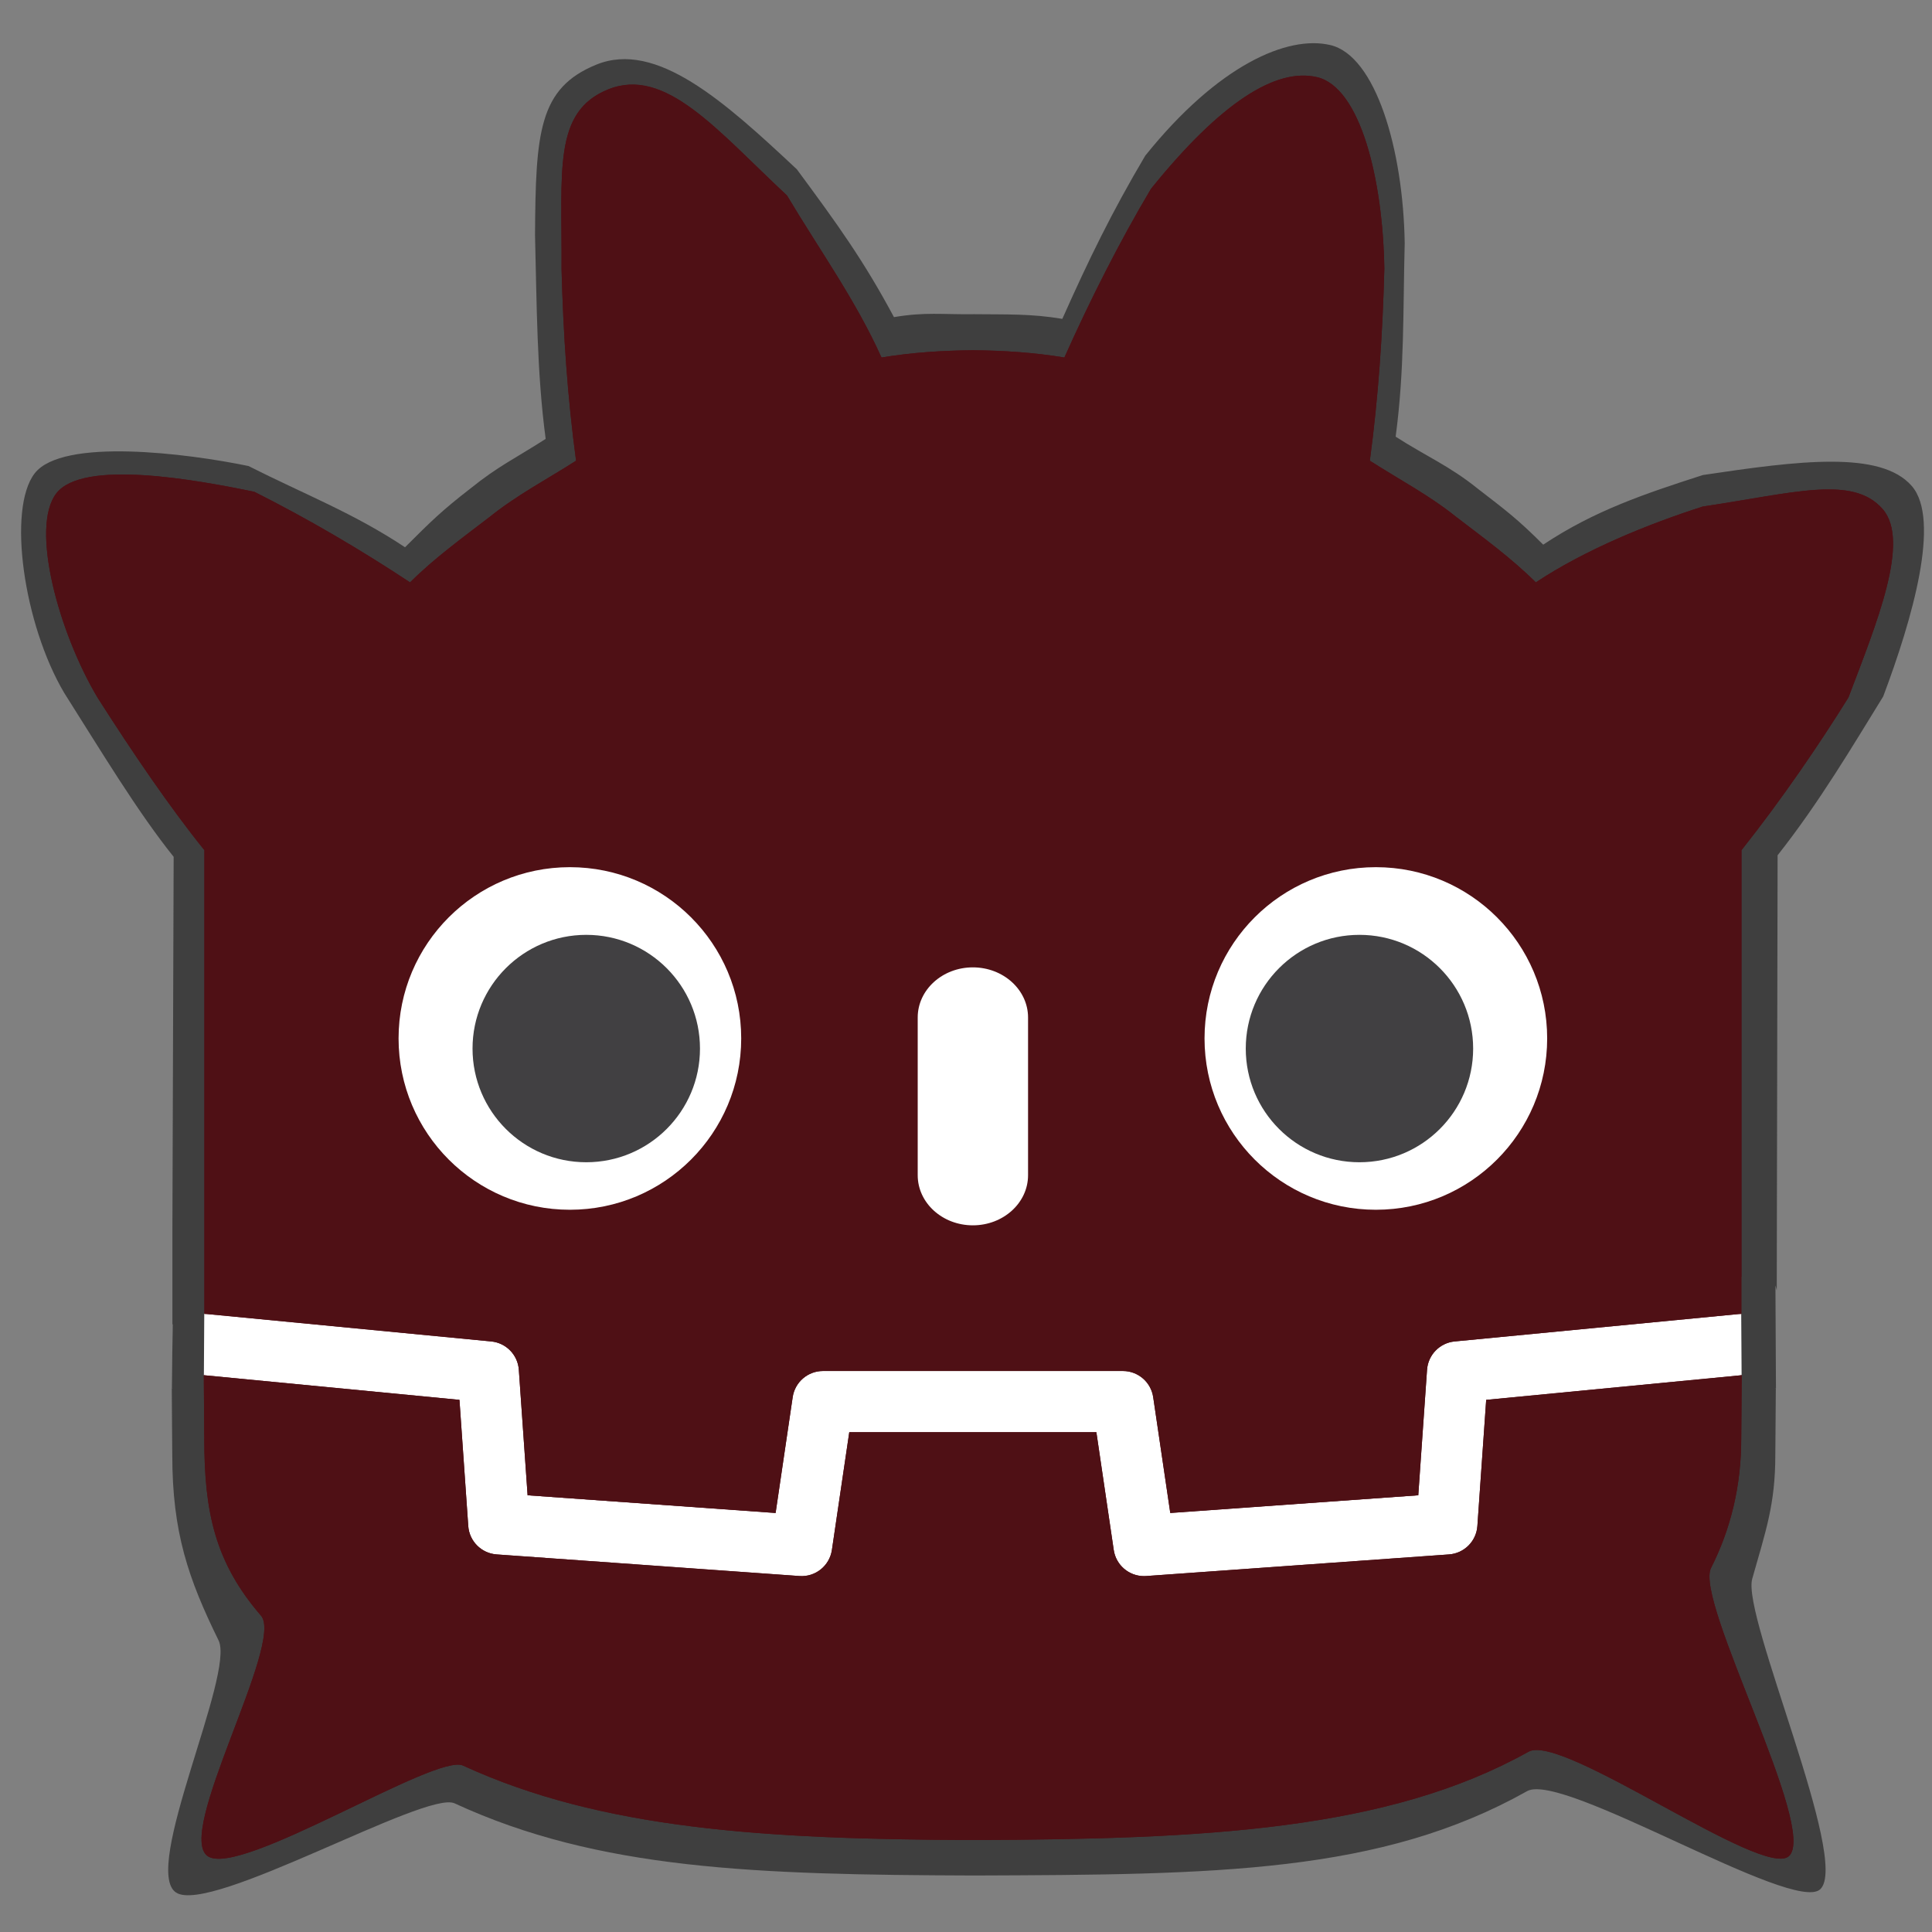 <?xml version="1.0" encoding="UTF-8" standalone="no"?>
<svg
   width="1024"
   height="1024"
   id="svg3030"
   version="1.1"
   inkscape:version="1.1.2 (0a00cf5339, 2022-02-04, custom)"
   sodipodi:docname="icon_outlined.svg"
   inkscape:export-filename="/home/relintai/Projects/broken_seals/pandemonium_engine/icon_outlined.png"
   inkscape:export-xdpi="24"
   inkscape:export-ydpi="24"
   xmlns:inkscape="http://www.inkscape.org/namespaces/inkscape"
   xmlns:sodipodi="http://sodipodi.sourceforge.net/DTD/sodipodi-0.dtd"
   xmlns="http://www.w3.org/2000/svg"
   xmlns:svg="http://www.w3.org/2000/svg"
   xmlns:rdf="http://www.w3.org/1999/02/22-rdf-syntax-ns#"
   xmlns:cc="http://creativecommons.org/ns#"
   xmlns:dc="http://purl.org/dc/elements/1.1/">
  <rect width="100%" height="100%" fill="#808080" stroke="none"/>
  <defs
     id="defs3032" />
  <sodipodi:namedview
     id="base"
     pagecolor="#ffffff"
     bordercolor="#666666"
     borderopacity="1.0"
     inkscape:pageopacity="0.0"
     inkscape:pageshadow="2"
     inkscape:zoom="0.59109708"
     inkscape:cx="168.33106"
     inkscape:cy="639.48886"
     inkscape:document-units="px"
     inkscape:current-layer="layer3"
     showgrid="false"
     inkscape:window-width="1920"
     inkscape:window-height="1023"
     inkscape:window-x="3840"
     inkscape:window-y="0"
     inkscape:window-maximized="1"
     inkscape:document-rotation="0"
     inkscape:pagecheckerboard="0" />
  <g
     inkscape:groupmode="layer"
     id="layer3"
     inkscape:label="Layer 2"
     style="display:inline">
    <g
       id="g8454"
       transform="matrix(1.043,0,0,1.048,-17.826,-3.664)"
       style="fill:#3f3f3f;fill-opacity:1">
      <path
         d="M 0.153,-2.266 0,-47.514 v -11.527 c 0.108,-0.001 0,0 -0.06,-7.81 L 33.011,-75.07 c 4.16,1.986 6.89,10.815 7.022,8.915 l 1.116,-15.978 31.574,-2.253 2.175,14.747 c 0.282,1.912 1.922,3.329 3.856,3.329 h 38.188 c 1.933,0 3.573,-1.417 3.855,-3.329 l 2.175,-14.747 31.575,2.253 1.115,15.978 c 0.133,1.9 2.704,-9.99 4.6,-9.806 l 35.481,9.111 v 0 L 195.68,-54.33 l 0.16,-0.602 0.104,52.853 c 5.097,6.416 9.193,13.337 12.891,19.292 3.543,9.362 7.062,21.492 3.482,25.576 -3.807,4.343 -13.808,3.066 -25.495,1.325 -7.064,-2.27 -13.193,-4.294 -19.49,-8.459 -3.151,3.132 -4.521,4.137 -8.007,6.815 -3.425,2.751 -6.344,3.954 -10.005,6.304 1.09,8.117 0.889,15.191 1.106,23.531 -0.186,11.396 -3.548,22.732 -9.064,24.04 -5.239,1.242 -13.742,-2.447 -22.608,-13.436 -4.068,-6.837 -6.882,-12.585 -10.122,-19.823 -3.842,0.642 -6.844,0.521 -10.709,0.567 v 0.006 c -0.027,0 -0.052,-0.006 -0.075,-0.006 -0.024,0 -0.049,0.006 -0.073,0.006 V 63.652 C 93.903,63.606 91.922,63.939 88.079,63.297 84.359,70.214 81.181,74.579 76.227,81.253 67.333,89.552 59.054,96.941 51.741,93.968 44.721,91.115 44.342,85.737 44.265,73.261 c 0.216,-8.34 0.207,-16.64 1.3,-24.757 C 41.897,46.154 39.795,45.22 36.369,42.469 c -3.481,-2.678 -4.821,-3.998 -7.973,-7.13 -6.297,4.165 -12.242,6.415 -19.108,9.87 -7.473,1.541 -22.733,3.465 -26.105,-0.899 -3.349,-4.334 -1.339,-18.339 3.61,-26.664 4.443,-6.974 8.946,-14.446 13.359,-19.912 z"
         style="fill:#3f3f3f;fill-opacity:1;fill-rule:nonzero;stroke:none;stroke-width:0.32"
         id="path8157"
         inkscape:connector-curvature="0"
         sodipodi:nodetypes="ccccccccssssccccccccccscccccsccccsccccscccccscc"
         transform="matrix(4.163,0,0,-4.163,104.699,427.387)" />
      <path
         d="m 0,0 -1.121,-16.063 c -0.135,-1.936 -1.675,-3.477 -3.611,-3.616 l -38.555,-2.751 c -0.094,-0.007 -0.188,-0.01 -0.281,-0.01 -1.916,0 -3.569,1.406 -3.852,3.33 l -2.211,14.994 H -81.09 l -2.211,-14.994 c -0.297,-2.018 -2.101,-3.469 -4.133,-3.32 l -38.555,2.751 c -1.936,0.139 -3.476,1.68 -3.611,3.616 L -130.721,0 -163.268,3.138 c 0.015,-3.498 0.06,-7.33 0.06,-8.093 0,-9.386 1.949,-15.022 5.65,-22.521 2.031,-4.114 -9.466,-27.852 -5.185,-30.637 4.186,-2.723 30.5,12.447 33.991,10.841 17.576,-8.088 36.821,-8.676 63.325,-8.769 h 0.066 0.067 c 29.465,0.103 49.579,0.24 67.471,10.25 4.316,2.414 32.515,-14.935 35.774,-11.926 3.715,3.43 -9.586,33.17 -8.3,37.709 1.648,5.814 2.82,9.024 2.82,15.053 0,0.777 0.047,4.593 0.063,8.093 z"
         style="fill:#3f3f3f;fill-opacity:1;fill-rule:nonzero;stroke:none;stroke-width:0.32"
         id="path8159"
         inkscape:connector-curvature="0"
         sodipodi:nodetypes="ccccscccccccccsssscccsssscc"
         transform="matrix(4.163,0,0,-4.163,784.071,718.723)" />
    </g>
  </g>
  <g
     inkscape:label="Layer 1"
     inkscape:groupmode="layer"
     id="layer1"
     transform="translate(0,-98.52)">
    <g
       id="g78"
       transform="matrix(4.163,0,0,-4.163,922.88,794.901)"
       style="stroke-width:0.32">
      <path
         d="m 0,0 c 0,0 -0.325,1.994 -0.515,1.976 l -36.182,-3.491 c -2.879,-0.278 -5.115,-2.574 -5.317,-5.459 l -0.994,-14.247 -27.992,-1.997 -1.904,12.912 c -0.424,2.872 -2.932,5.037 -5.835,5.037 h -38.188 c -2.902,0 -5.41,-2.165 -5.834,-5.037 l -1.905,-12.912 -27.992,1.997 -0.994,14.247 c -0.202,2.886 -2.438,5.182 -5.317,5.46 l -36.2,3.49 c -0.187,0.018 -0.324,-1.978 -0.511,-1.978 l -0.049,-7.83 30.658,-4.944 1.004,-14.374 c 0.203,-2.91 2.551,-5.263 5.463,-5.472 l 38.551,-2.75 c 0.146,-0.01 0.29,-0.016 0.434,-0.016 2.897,0 5.401,2.166 5.825,5.038 l 1.959,13.286 h 28.005 l 1.959,-13.286 c 0.423,-2.871 2.93,-5.037 5.831,-5.037 0.142,0 0.284,0.005 0.423,0.015 l 38.556,2.75 c 2.911,0.209 5.26,2.562 5.463,5.472 l 1.003,14.374 30.645,4.966 z"
         style="fill:#ffffff;fill-opacity:1;fill-rule:nonzero;stroke:none;stroke-width:0.32"
         id="path80"
         inkscape:connector-curvature="0" />
    </g>
    <g
       id="g82-3"
       transform="matrix(4.163,0,0,-4.163,108.339,549.136)"
       style="stroke-width:0.32">
      <path
         d="m 0,0 v -47.514 -6.035 -5.492 c 0.108,-0.001 0.216,-0.005 0.323,-0.015 l 36.196,-3.49 c 1.896,-0.183 3.382,-1.709 3.514,-3.609 l 1.116,-15.978 31.574,-2.253 2.175,14.747 c 0.282,1.912 1.922,3.329 3.856,3.329 h 38.188 c 1.933,0 3.573,-1.417 3.855,-3.329 l 2.175,-14.747 31.575,2.253 1.115,15.978 c 0.133,1.9 1.618,3.425 3.514,3.609 l 36.182,3.49 c 0.107,0.01 0.214,0.014 0.322,0.015 v 4.711 l 0.015,0.005 V 0 c 5.097,6.416 9.923,13.494 13.621,19.449 3.543,9.362 7.93,19.903 4.349,23.988 -3.807,4.343 -11.219,2.054 -22.905,0.313 C 183.696,41.48 175.809,38.262 169.512,34.097 c -3.151,3.132 -6.7,5.694 -10.186,8.372 -3.425,2.751 -7.285,4.768 -10.946,7.118 1.09,8.117 1.629,16.108 1.846,24.448 -0.186,11.396 -3.043,23.074 -8.558,24.382 C 136.428,99.659 129.384,95.194 120.518,84.205 116.45,77.368 112.73,69.964 109.49,62.726 c -3.842,0.642 -7.702,0.88 -11.567,0.926 v 0.006 c -0.027,0 -0.052,-0.006 -0.075,-0.006 -0.024,0 -0.049,0.006 -0.073,0.006 V 63.652 C 93.903,63.606 90.046,63.368 86.203,62.726 82.965,69.964 78.251,76.514 74.177,83.351 65.284,91.65 58.698,99.826 51.384,96.853 44.365,94 45.547,86.51 45.47,74.035 45.686,65.695 46.225,57.704 47.318,49.587 43.65,47.237 39.795,45.22 36.369,42.469 32.888,39.791 29.333,37.229 26.181,34.097 19.884,38.262 13.219,42.176 6.353,45.631 -1.12,47.172 -15.481,49.794 -18.853,45.43 -22.201,41.096 -18.57,27.775 -13.621,19.449 -9.178,12.475 -4.413,5.466 0,0 Z"
         style="fill:#4f1015;fill-opacity:1;fill-rule:nonzero;stroke:none;stroke-width:0.32"
         id="path84-6"
         inkscape:connector-curvature="0"
         sodipodi:nodetypes="cccccccccssssccccccccccscccccsccccsccccscccccscc" />
      <path
         d="m 0,0 v -47.514 -6.035 -5.492 c 0.108,-0.001 0.216,-0.005 0.323,-0.015 l 36.196,-3.49 c 1.896,-0.183 3.382,-1.709 3.514,-3.609 l 1.116,-15.978 31.574,-2.253 2.175,14.747 c 0.282,1.912 1.922,3.329 3.856,3.329 h 38.188 c 1.933,0 3.573,-1.417 3.855,-3.329 l 2.175,-14.747 31.575,2.253 1.115,15.978 c 0.133,1.9 1.618,3.425 3.514,3.609 l 36.182,3.49 c 0.107,0.01 0.214,0.014 0.322,0.015 v 4.711 l 0.015,0.005 V 0 c 5.097,6.416 9.923,13.494 13.621,19.449 3.543,9.362 7.93,19.903 4.349,23.988 -3.807,4.343 -11.219,2.054 -22.905,0.313 C 183.696,41.48 175.809,38.262 169.512,34.097 c -3.151,3.132 -6.7,5.694 -10.186,8.372 -3.425,2.751 -7.285,4.768 -10.946,7.118 1.09,8.117 1.629,16.108 1.846,24.448 -0.186,11.396 -3.043,23.074 -8.558,24.382 C 136.428,99.659 129.384,95.194 120.518,84.205 116.45,77.368 112.73,69.964 109.49,62.726 c -3.842,0.642 -7.702,0.88 -11.567,0.926 v 0.006 c -0.027,0 -0.052,-0.006 -0.075,-0.006 -0.024,0 -0.049,0.006 -0.073,0.006 V 63.652 C 93.903,63.606 90.046,63.368 86.203,62.726 82.965,69.964 78.251,76.514 74.177,83.351 65.284,91.65 58.698,99.826 51.384,96.853 44.365,94 45.547,86.51 45.47,74.035 45.686,65.695 46.225,57.704 47.318,49.587 43.65,47.237 39.795,45.22 36.369,42.469 32.888,39.791 29.333,37.229 26.181,34.097 19.884,38.262 13.219,42.176 6.353,45.631 -1.12,47.172 -15.481,49.794 -18.853,45.43 -22.201,41.096 -18.57,27.775 -13.621,19.449 -9.178,12.475 -4.413,5.466 0,0 Z"
         style="fill:#4f1015;fill-opacity:1;fill-rule:nonzero;stroke:none;stroke-width:0.32"
         id="path7904"
         inkscape:connector-curvature="0"
         sodipodi:nodetypes="cccccccccssssccccccccccscccccsccccsccccscccccscc" />
    </g>
    <g
       id="g86-7"
       transform="matrix(4.163,0,0,-4.163,787.711,840.472)"
       style="stroke-width:0.32">
      <path
         d="m 0,0 -1.121,-16.063 c -0.135,-1.936 -1.675,-3.477 -3.611,-3.616 l -38.555,-2.751 c -0.094,-0.007 -0.188,-0.01 -0.281,-0.01 -1.916,0 -3.569,1.406 -3.852,3.33 l -2.211,14.994 H -81.09 l -2.211,-14.994 c -0.297,-2.018 -2.101,-3.469 -4.133,-3.32 l -38.555,2.751 c -1.936,0.139 -3.476,1.68 -3.611,3.616 L -130.721,0 -163.268,3.138 c 0.015,-3.498 0.06,-7.33 0.06,-8.093 0,-9.386 1.389,-15.766 7.219,-22.521 3.001,-3.477 -11.035,-27.852 -6.754,-30.637 4.186,-2.723 28.986,13.158 32.476,11.552 17.576,-8.088 38.336,-9.387 64.839,-9.48 h 0.066 0.067 c 29.465,0.103 52.795,1.234 70.688,11.244 4.316,2.414 29.899,-16.297 33.158,-13.288 3.715,3.43 -12.059,32.472 -9.924,36.683 2.504,4.939 3.844,10.418 3.844,16.447 0,0.777 0.047,4.593 0.063,8.093 z"
         style="fill:#4f1015;fill-opacity:1;fill-rule:nonzero;stroke:none;stroke-width:0.32"
         id="path88-5"
         inkscape:connector-curvature="0"
         sodipodi:nodetypes="ccccscccccccccsssscccsssscc" />
      <path
         d="m 0,0 -1.121,-16.063 c -0.135,-1.936 -1.675,-3.477 -3.611,-3.616 l -38.555,-2.751 c -0.094,-0.007 -0.188,-0.01 -0.281,-0.01 -1.916,0 -3.569,1.406 -3.852,3.33 l -2.211,14.994 H -81.09 l -2.211,-14.994 c -0.297,-2.018 -2.101,-3.469 -4.133,-3.32 l -38.555,2.751 c -1.936,0.139 -3.476,1.68 -3.611,3.616 L -130.721,0 -163.268,3.138 c 0.015,-3.498 0.06,-7.33 0.06,-8.093 0,-9.386 1.389,-15.766 7.219,-22.521 3.001,-3.477 -11.035,-27.852 -6.754,-30.637 4.186,-2.723 28.986,13.158 32.476,11.552 17.576,-8.088 38.336,-9.387 64.839,-9.48 h 0.066 0.067 c 29.465,0.103 52.795,1.234 70.688,11.244 4.316,2.414 29.899,-16.297 33.158,-13.288 3.715,3.43 -12.059,32.472 -9.924,36.683 2.504,4.939 3.844,10.418 3.844,16.447 0,0.777 0.047,4.593 0.063,8.093 z"
         style="fill:#4f1015;fill-opacity:1;fill-rule:nonzero;stroke:none;stroke-width:0.32"
         id="path7906"
         inkscape:connector-curvature="0"
         sodipodi:nodetypes="ccccscccccccccsssscccsssscc" />
    </g>
    <g
       id="g90-3"
       transform="matrix(4.163,0,0,-4.163,392.854,648.901)"
       style="stroke-width:0.32">
      <path
         d="m 0,0 c 0,-12.052 -9.765,-21.815 -21.813,-21.815 -12.042,0 -21.81,9.763 -21.81,21.815 0,12.044 9.768,21.802 21.81,21.802 C -9.765,21.802 0,12.044 0,0"
         style="fill:#ffffff;fill-opacity:1;fill-rule:nonzero;stroke:none;stroke-width:0.32"
         id="path92-5"
         inkscape:connector-curvature="0" />
    </g>
    <g
       id="g94-6"
       transform="matrix(4.163,0,0,-4.163,371.006,654.286)"
       style="stroke-width:0.32">
      <path
         d="m 0,0 c 0,-7.994 -6.479,-14.473 -14.479,-14.473 -7.996,0 -14.479,6.479 -14.479,14.473 0,7.994 6.483,14.479 14.479,14.479 C -6.479,14.479 0,7.994 0,0"
         style="fill:#414042;fill-opacity:1;fill-rule:nonzero;stroke:none;stroke-width:0.32"
         id="path96-2"
         inkscape:connector-curvature="0" />
    </g>
    <g
       id="g98-9"
       transform="matrix(4.163,0,0,-4.163,515.633,747.969)"
       style="stroke-width:0.32">
      <path
         d="m 0,0 c -3.878,0 -7.021,2.858 -7.021,6.381 v 20.081 c 0,3.52 3.143,6.381 7.021,6.381 3.878,0 7.028,-2.861 7.028,-6.381 V 6.381 C 7.028,2.858 3.878,0 0,0"
         style="fill:#ffffff;fill-opacity:1;fill-rule:nonzero;stroke:none;stroke-width:0.32"
         id="path100-1"
         inkscape:connector-curvature="0" />
    </g>
    <g
       id="g102-2"
       transform="matrix(4.163,0,0,-4.163,638.427,648.901)"
       style="stroke-width:0.32">
      <path
         d="m 0,0 c 0,-12.052 9.765,-21.815 21.815,-21.815 12.041,0 21.808,9.763 21.808,21.815 0,12.044 -9.767,21.802 -21.808,21.802 C 9.765,21.802 0,12.044 0,0"
         style="fill:#ffffff;fill-opacity:1;fill-rule:nonzero;stroke:none;stroke-width:0.32"
         id="path104-7"
         inkscape:connector-curvature="0" />
    </g>
    <g
       id="g106-0"
       transform="matrix(4.163,0,0,-4.163,660.28,654.286)"
       style="stroke-width:0.32">
      <path
         d="m 0,0 c 0,-7.994 6.477,-14.473 14.471,-14.473 8.002,0 14.479,6.479 14.479,14.473 0,7.994 -6.477,14.479 -14.479,14.479 C 6.477,14.479 0,7.994 0,0"
         style="fill:#414042;fill-opacity:1;fill-rule:nonzero;stroke:none;stroke-width:0.32"
         id="path108-9"
         inkscape:connector-curvature="0" />
    </g>
  </g>
</svg>
